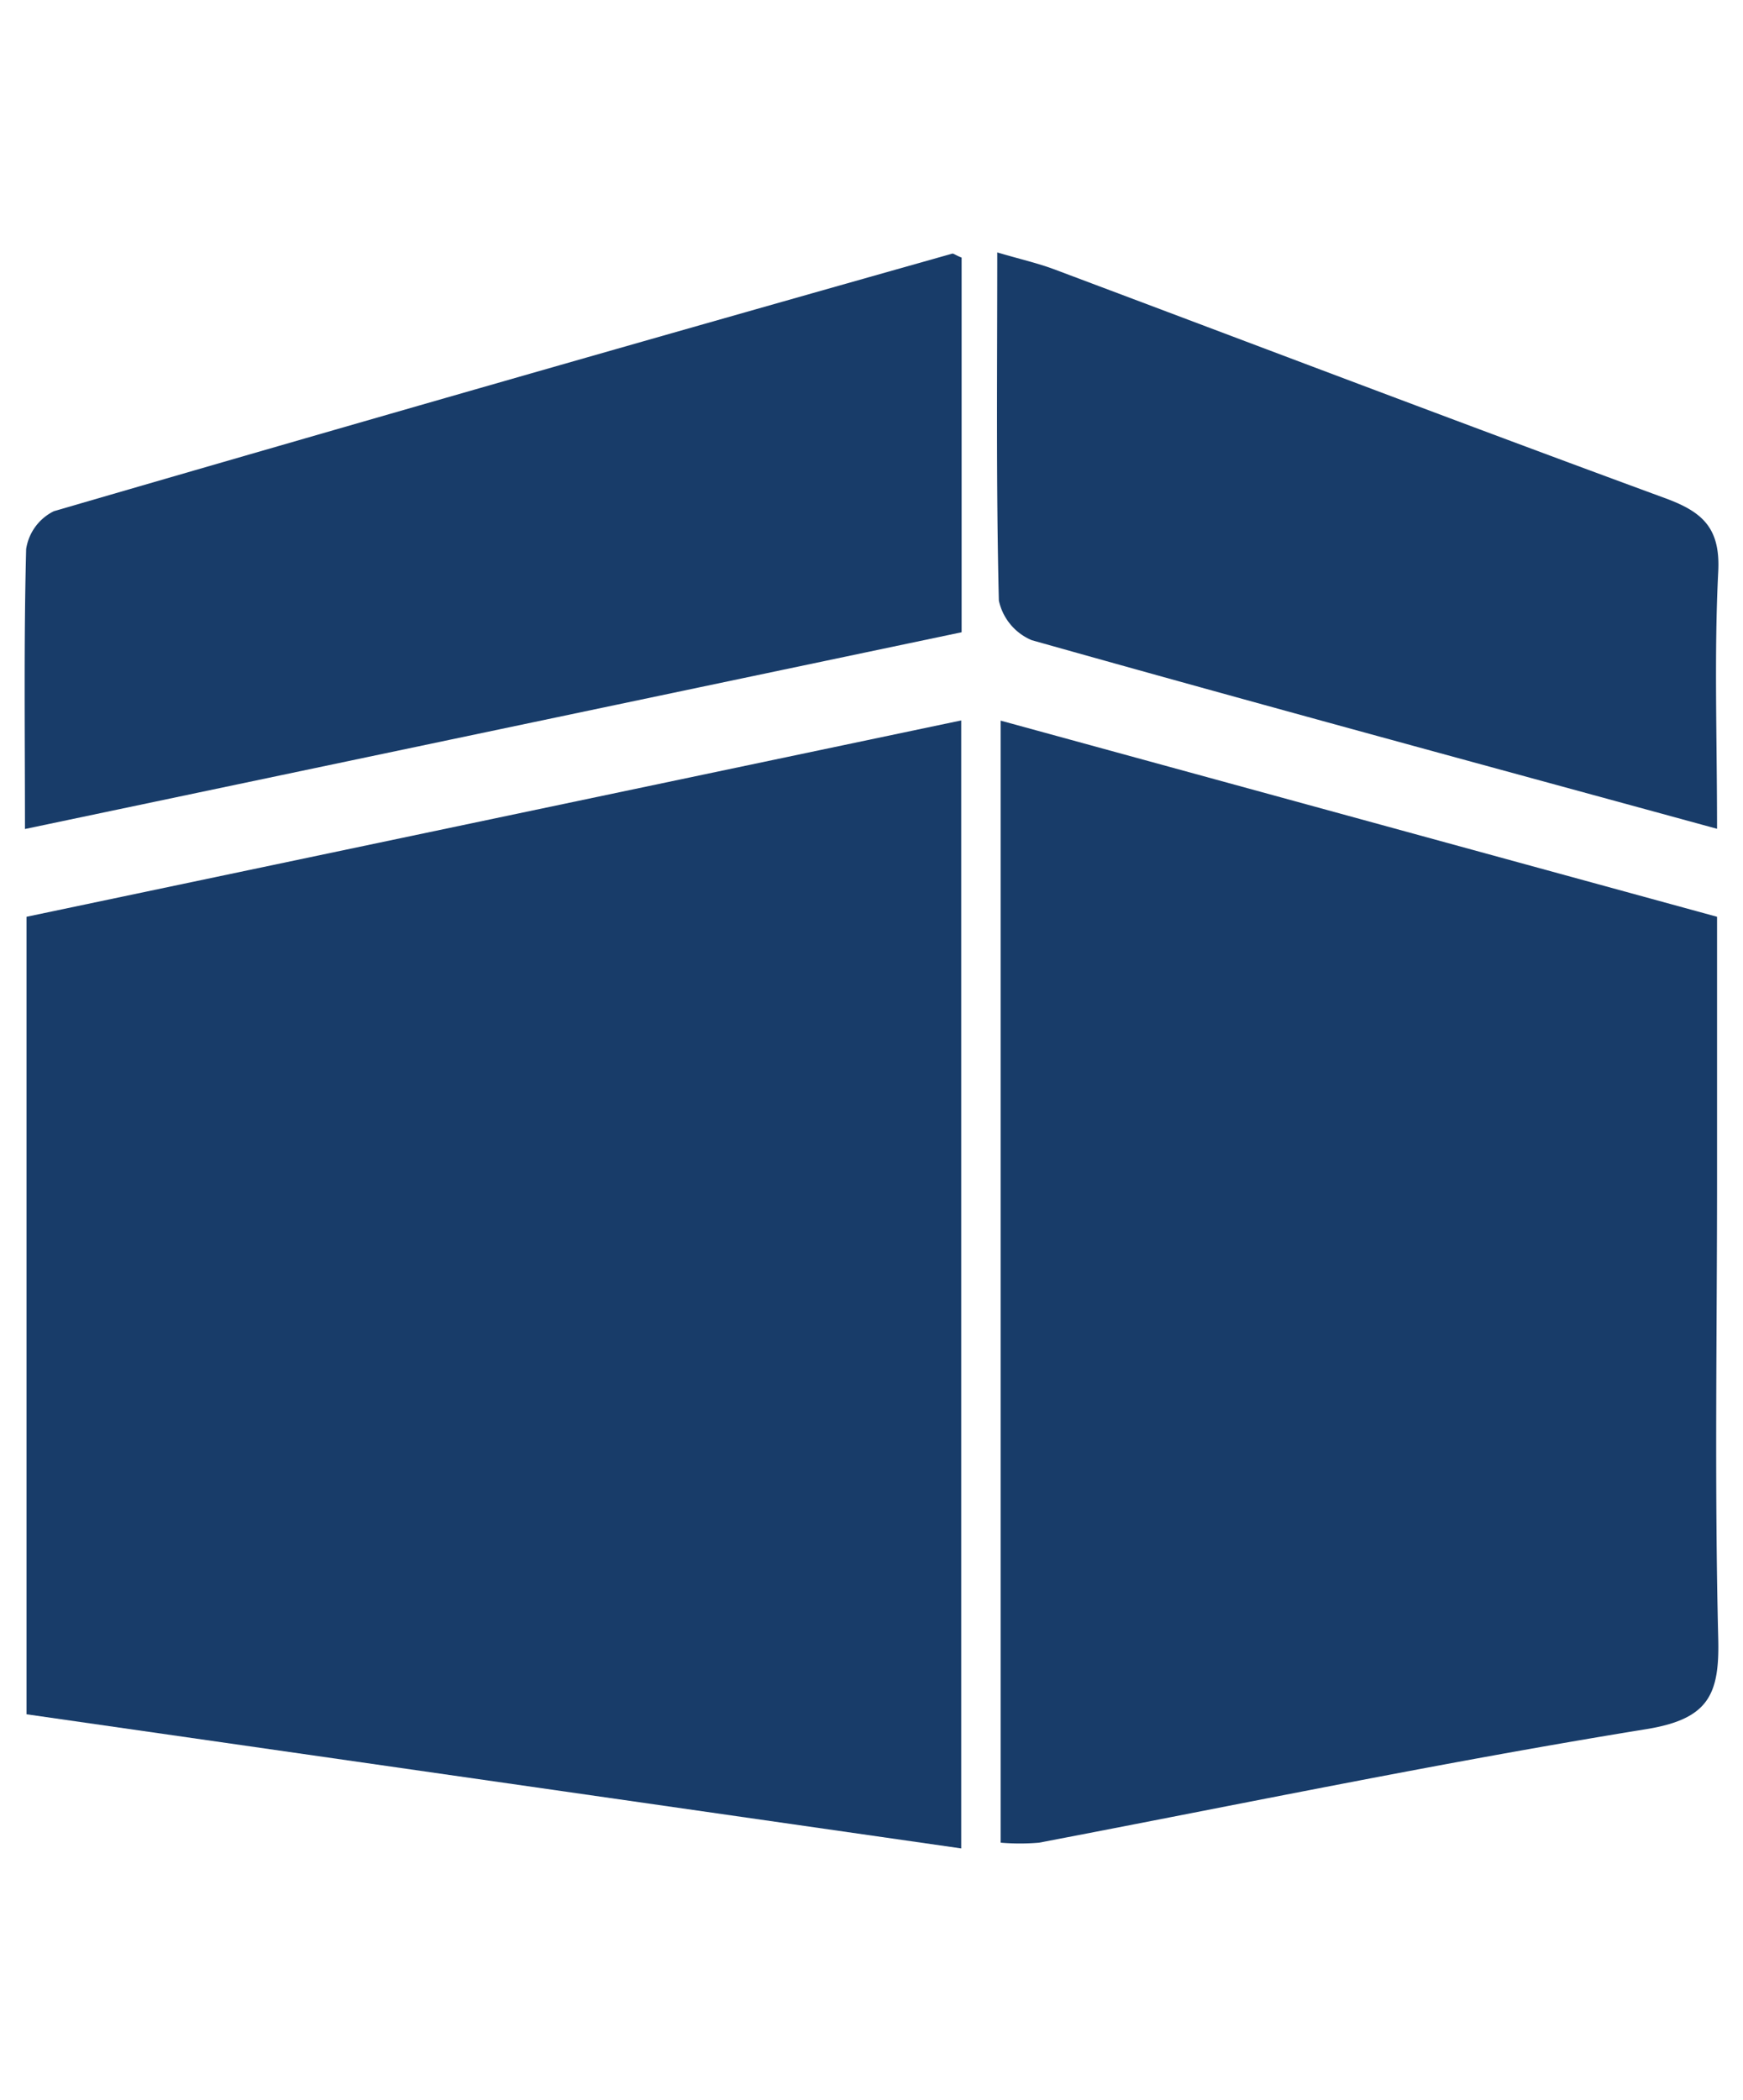 <svg id="Layer_1" data-name="Layer 1" xmlns="http://www.w3.org/2000/svg" viewBox="0 0 88 106"><defs><style>.cls-1{fill:#183c69;}</style></defs><title>service-hajj-02</title><path class="cls-1" d="M1.34,86.52V46.27l47.19-9.91V93.29Z"/><path class="cls-1" d="M50.52,93V36.37l36.17,9.9V59.53c0,7.73-.13,15.46.06,23.18.07,2.83-.5,4.05-3.63,4.56C72.86,88.93,62.68,91.05,52.46,93A11.3,11.3,0,0,1,50.52,93Z"/><path class="cls-1" d="M48.55,13V31.91L1.26,41.84c0-4.89-.06-9.51.06-14.13a2.56,2.56,0,0,1,1.4-1.91q22.65-6.59,45.36-13C48.15,12.79,48.26,12.89,48.55,13Z"/><path class="cls-1" d="M86.69,41.83c-11.85-3.24-23.24-6.32-34.6-9.52a2.81,2.81,0,0,1-1.66-2c-.14-5.74-.08-11.49-.08-17.57,1.15.34,2,.53,2.84.84,10.29,3.86,20.55,7.77,30.87,11.56,1.89.69,2.8,1.5,2.69,3.7C86.54,33,86.69,37.23,86.69,41.83Z"/></svg>